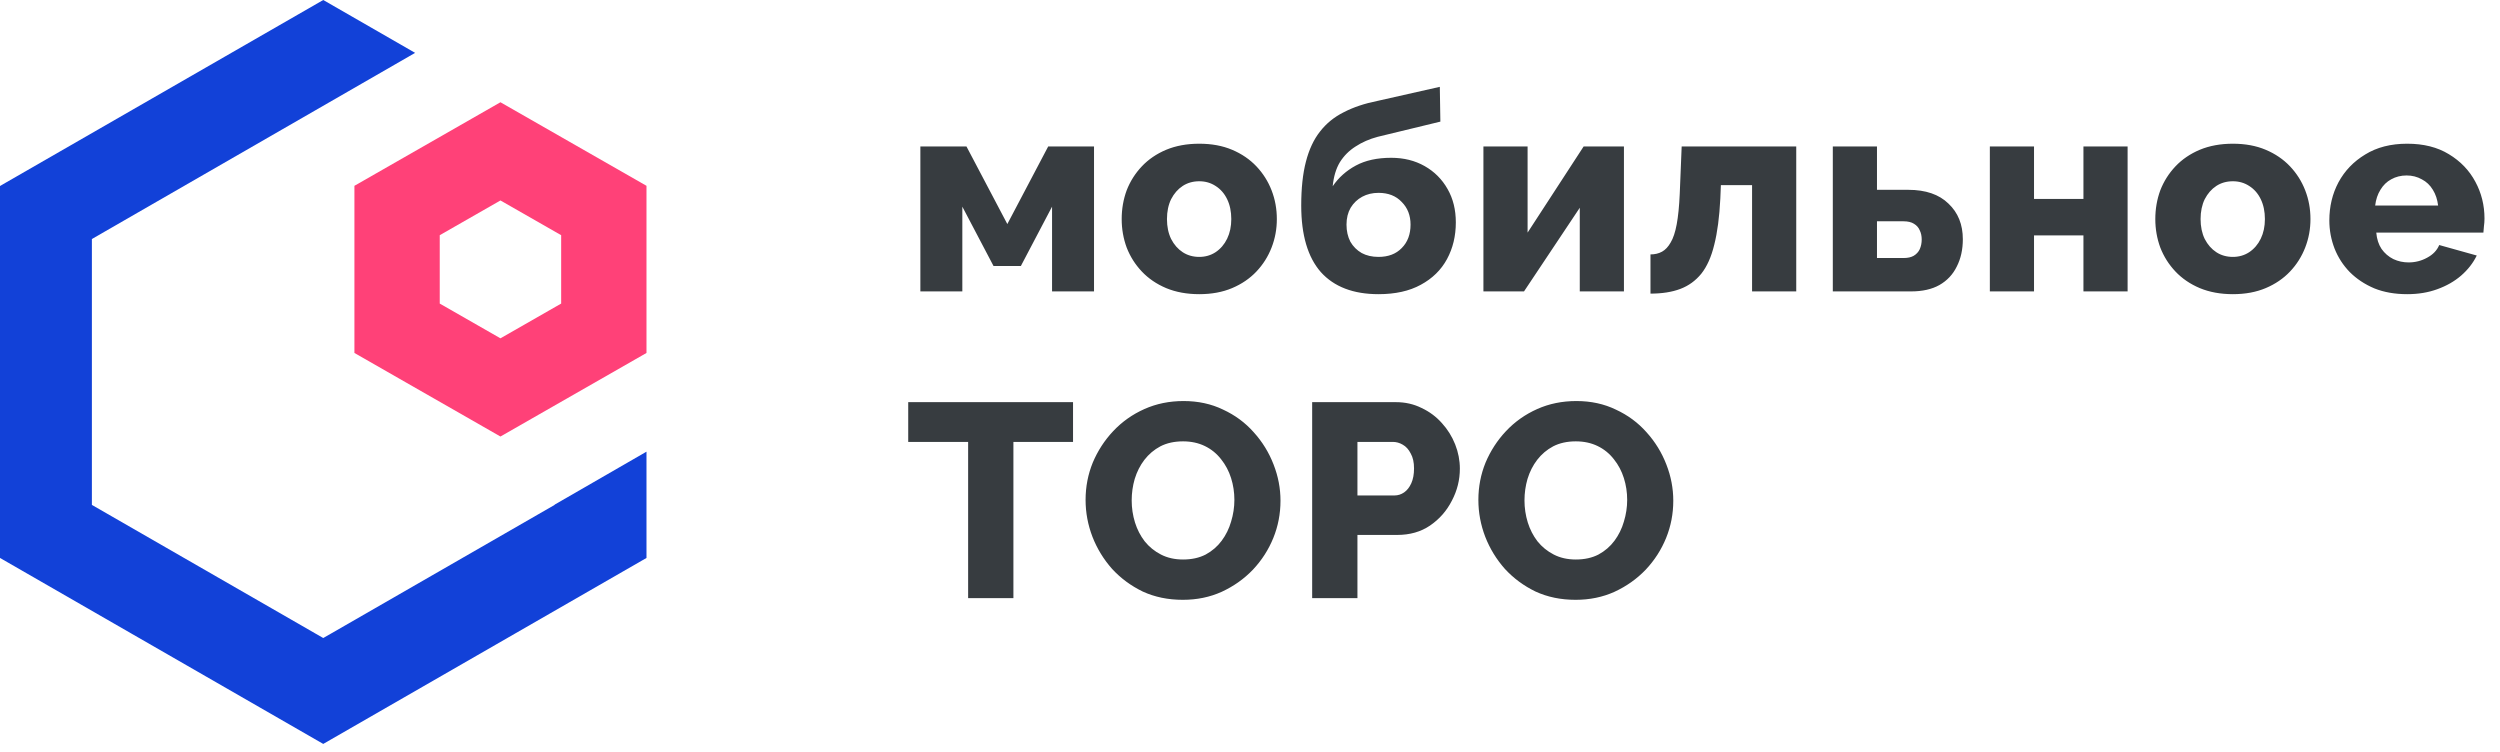 <svg width="163" height="49" viewBox="0 0 163 49" fill="none" xmlns="http://www.w3.org/2000/svg">
<path opacity="0.9" d="M60.008 19V9.55H63.014L65.678 14.608L68.342 9.55H71.33V19H68.594V13.474L66.56 17.344H64.778L62.744 13.474V19H60.008ZM78.192 19.18C77.388 19.18 76.668 19.048 76.032 18.784C75.408 18.52 74.88 18.16 74.448 17.704C74.016 17.248 73.686 16.726 73.458 16.138C73.242 15.55 73.134 14.932 73.134 14.284C73.134 13.624 73.242 13 73.458 12.412C73.686 11.824 74.016 11.302 74.448 10.846C74.88 10.39 75.408 10.03 76.032 9.766C76.668 9.502 77.388 9.37 78.192 9.37C78.996 9.37 79.71 9.502 80.334 9.766C80.958 10.03 81.486 10.39 81.918 10.846C82.35 11.302 82.68 11.824 82.908 12.412C83.136 13 83.25 13.624 83.25 14.284C83.25 14.932 83.136 15.55 82.908 16.138C82.68 16.726 82.35 17.248 81.918 17.704C81.486 18.16 80.958 18.52 80.334 18.784C79.71 19.048 78.996 19.18 78.192 19.18ZM76.086 14.284C76.086 14.776 76.176 15.208 76.356 15.58C76.548 15.952 76.8 16.24 77.112 16.444C77.424 16.648 77.784 16.75 78.192 16.75C78.588 16.75 78.942 16.648 79.254 16.444C79.578 16.228 79.83 15.934 80.01 15.562C80.19 15.19 80.28 14.764 80.28 14.284C80.28 13.792 80.19 13.36 80.01 12.988C79.83 12.616 79.578 12.328 79.254 12.124C78.942 11.92 78.588 11.818 78.192 11.818C77.784 11.818 77.424 11.92 77.112 12.124C76.8 12.328 76.548 12.616 76.356 12.988C76.176 13.36 76.086 13.792 76.086 14.284ZM89.88 19.18C88.236 19.18 86.982 18.7 86.118 17.74C85.266 16.768 84.84 15.322 84.84 13.402C84.84 12.274 84.942 11.32 85.146 10.54C85.35 9.748 85.656 9.094 86.064 8.578C86.472 8.05 86.988 7.63 87.612 7.318C88.236 6.994 88.968 6.748 89.808 6.58L93.876 5.662L93.912 7.93L89.826 8.92C89.286 9.064 88.806 9.274 88.386 9.55C87.966 9.814 87.624 10.156 87.36 10.576C87.108 10.996 86.952 11.518 86.892 12.142C87.276 11.578 87.78 11.128 88.404 10.792C89.028 10.456 89.796 10.288 90.708 10.288C91.524 10.288 92.25 10.468 92.886 10.828C93.522 11.188 94.02 11.686 94.38 12.322C94.74 12.946 94.92 13.672 94.92 14.5C94.92 15.388 94.728 16.186 94.344 16.894C93.96 17.602 93.39 18.16 92.634 18.568C91.89 18.976 90.972 19.18 89.88 19.18ZM89.88 16.75C90.516 16.75 91.02 16.558 91.392 16.174C91.776 15.79 91.968 15.28 91.968 14.644C91.968 14.044 91.776 13.552 91.392 13.168C91.02 12.772 90.516 12.574 89.88 12.574C89.484 12.574 89.13 12.658 88.818 12.826C88.506 12.994 88.254 13.234 88.062 13.546C87.882 13.858 87.792 14.224 87.792 14.644C87.792 15.064 87.876 15.436 88.044 15.76C88.224 16.072 88.47 16.318 88.782 16.498C89.094 16.666 89.46 16.75 89.88 16.75ZM96.719 19V9.55H99.599V15.166L103.253 9.55H105.881V19H103.001V13.546L99.365 19H96.719ZM107.611 19.144V16.588C107.899 16.588 108.151 16.528 108.367 16.408C108.583 16.288 108.769 16.09 108.925 15.814C109.093 15.538 109.225 15.142 109.321 14.626C109.417 14.11 109.483 13.45 109.519 12.646L109.645 9.55H117.115V19H114.235V12.07H112.201L112.165 12.952C112.105 14.152 111.973 15.154 111.769 15.958C111.577 16.75 111.295 17.38 110.923 17.848C110.551 18.304 110.095 18.634 109.555 18.838C109.015 19.042 108.367 19.144 107.611 19.144ZM119.499 19V9.55H122.379V12.376H124.413C125.553 12.376 126.429 12.676 127.041 13.276C127.665 13.864 127.977 14.638 127.977 15.598C127.977 16.27 127.845 16.864 127.581 17.38C127.329 17.896 126.951 18.298 126.447 18.586C125.955 18.862 125.337 19 124.593 19H119.499ZM122.379 16.822H124.125C124.389 16.822 124.605 16.774 124.773 16.678C124.953 16.57 125.085 16.426 125.169 16.246C125.253 16.054 125.295 15.844 125.295 15.616C125.295 15.388 125.253 15.19 125.169 15.022C125.097 14.842 124.971 14.698 124.791 14.59C124.623 14.482 124.395 14.428 124.107 14.428H122.379V16.822ZM129.738 19V9.55H132.618V12.97H135.84V9.55H138.72V19H135.84V15.346H132.618V19H129.738ZM145.584 19.18C144.78 19.18 144.06 19.048 143.424 18.784C142.8 18.52 142.272 18.16 141.84 17.704C141.408 17.248 141.078 16.726 140.85 16.138C140.634 15.55 140.526 14.932 140.526 14.284C140.526 13.624 140.634 13 140.85 12.412C141.078 11.824 141.408 11.302 141.84 10.846C142.272 10.39 142.8 10.03 143.424 9.766C144.06 9.502 144.78 9.37 145.584 9.37C146.388 9.37 147.102 9.502 147.726 9.766C148.35 10.03 148.878 10.39 149.31 10.846C149.742 11.302 150.072 11.824 150.3 12.412C150.528 13 150.642 13.624 150.642 14.284C150.642 14.932 150.528 15.55 150.3 16.138C150.072 16.726 149.742 17.248 149.31 17.704C148.878 18.16 148.35 18.52 147.726 18.784C147.102 19.048 146.388 19.18 145.584 19.18ZM143.478 14.284C143.478 14.776 143.568 15.208 143.748 15.58C143.94 15.952 144.192 16.24 144.504 16.444C144.816 16.648 145.176 16.75 145.584 16.75C145.98 16.75 146.334 16.648 146.646 16.444C146.97 16.228 147.222 15.934 147.402 15.562C147.582 15.19 147.672 14.764 147.672 14.284C147.672 13.792 147.582 13.36 147.402 12.988C147.222 12.616 146.97 12.328 146.646 12.124C146.334 11.92 145.98 11.818 145.584 11.818C145.176 11.818 144.816 11.92 144.504 12.124C144.192 12.328 143.94 12.616 143.748 12.988C143.568 13.36 143.478 13.792 143.478 14.284ZM156.949 19.18C156.145 19.18 155.431 19.054 154.807 18.802C154.183 18.538 153.649 18.184 153.205 17.74C152.773 17.296 152.443 16.786 152.215 16.21C151.987 15.622 151.873 15.01 151.873 14.374C151.873 13.462 152.071 12.634 152.467 11.89C152.875 11.134 153.457 10.528 154.213 10.072C154.969 9.604 155.881 9.37 156.949 9.37C158.017 9.37 158.923 9.598 159.667 10.054C160.423 10.51 160.999 11.11 161.395 11.854C161.791 12.586 161.989 13.384 161.989 14.248C161.989 14.416 161.977 14.584 161.953 14.752C161.941 14.908 161.929 15.046 161.917 15.166H154.933C154.969 15.586 155.083 15.94 155.275 16.228C155.479 16.516 155.737 16.738 156.049 16.894C156.361 17.038 156.691 17.11 157.039 17.11C157.471 17.11 157.873 17.008 158.245 16.804C158.629 16.6 158.893 16.324 159.037 15.976L161.485 16.66C161.245 17.152 160.903 17.59 160.459 17.974C160.027 18.346 159.511 18.64 158.911 18.856C158.323 19.072 157.669 19.18 156.949 19.18ZM154.861 13.402H158.965C158.917 13.006 158.803 12.664 158.623 12.376C158.443 12.076 158.203 11.848 157.903 11.692C157.603 11.524 157.273 11.44 156.913 11.44C156.541 11.44 156.205 11.524 155.905 11.692C155.617 11.848 155.383 12.076 155.203 12.376C155.023 12.664 154.909 13.006 154.861 13.402ZM69.962 28.812H66.074V39H63.122V28.812H59.216V26.22H69.962V28.812ZM77.116 39.108C76.156 39.108 75.286 38.928 74.506 38.568C73.738 38.196 73.072 37.704 72.508 37.092C71.956 36.468 71.53 35.772 71.23 35.004C70.93 34.224 70.78 33.42 70.78 32.592C70.78 31.74 70.936 30.93 71.248 30.162C71.572 29.394 72.016 28.71 72.58 28.11C73.156 27.498 73.834 27.018 74.614 26.67C75.394 26.322 76.246 26.148 77.17 26.148C78.118 26.148 78.976 26.334 79.744 26.706C80.524 27.066 81.19 27.558 81.742 28.182C82.306 28.806 82.738 29.508 83.038 30.288C83.338 31.056 83.488 31.842 83.488 32.646C83.488 33.498 83.332 34.308 83.02 35.076C82.708 35.844 82.264 36.534 81.688 37.146C81.112 37.746 80.434 38.226 79.654 38.586C78.886 38.934 78.04 39.108 77.116 39.108ZM73.786 32.628C73.786 33.12 73.858 33.6 74.002 34.068C74.146 34.524 74.356 34.932 74.632 35.292C74.92 35.652 75.274 35.94 75.694 36.156C76.114 36.372 76.594 36.48 77.134 36.48C77.698 36.48 78.19 36.372 78.61 36.156C79.03 35.928 79.378 35.628 79.654 35.256C79.93 34.884 80.134 34.47 80.266 34.014C80.41 33.546 80.482 33.072 80.482 32.592C80.482 32.1 80.41 31.626 80.266 31.17C80.122 30.714 79.906 30.306 79.618 29.946C79.33 29.574 78.976 29.286 78.556 29.082C78.136 28.878 77.662 28.776 77.134 28.776C76.57 28.776 76.078 28.884 75.658 29.1C75.25 29.316 74.902 29.61 74.614 29.982C74.338 30.342 74.128 30.756 73.984 31.224C73.852 31.68 73.786 32.148 73.786 32.628ZM85.553 39V26.22H91.007C91.619 26.22 92.177 26.346 92.681 26.598C93.197 26.838 93.641 27.168 94.013 27.588C94.385 27.996 94.673 28.458 94.877 28.974C95.081 29.49 95.183 30.018 95.183 30.558C95.183 31.29 95.009 31.986 94.661 32.646C94.325 33.306 93.851 33.846 93.239 34.266C92.639 34.674 91.925 34.878 91.097 34.878H88.505V39H85.553ZM88.505 32.304H90.917C91.145 32.304 91.355 32.238 91.547 32.106C91.739 31.974 91.895 31.776 92.015 31.512C92.135 31.248 92.195 30.924 92.195 30.54C92.195 30.144 92.123 29.82 91.979 29.568C91.847 29.304 91.673 29.112 91.457 28.992C91.253 28.872 91.037 28.812 90.809 28.812H88.505V32.304ZM102.726 39.108C101.766 39.108 100.896 38.928 100.116 38.568C99.348 38.196 98.682 37.704 98.118 37.092C97.566 36.468 97.14 35.772 96.84 35.004C96.54 34.224 96.39 33.42 96.39 32.592C96.39 31.74 96.546 30.93 96.858 30.162C97.182 29.394 97.626 28.71 98.19 28.11C98.766 27.498 99.444 27.018 100.224 26.67C101.004 26.322 101.856 26.148 102.78 26.148C103.728 26.148 104.586 26.334 105.354 26.706C106.134 27.066 106.8 27.558 107.352 28.182C107.916 28.806 108.348 29.508 108.648 30.288C108.948 31.056 109.098 31.842 109.098 32.646C109.098 33.498 108.942 34.308 108.63 35.076C108.318 35.844 107.874 36.534 107.298 37.146C106.722 37.746 106.044 38.226 105.264 38.586C104.496 38.934 103.65 39.108 102.726 39.108ZM99.396 32.628C99.396 33.12 99.468 33.6 99.612 34.068C99.756 34.524 99.966 34.932 100.242 35.292C100.53 35.652 100.884 35.94 101.304 36.156C101.724 36.372 102.204 36.48 102.744 36.48C103.308 36.48 103.8 36.372 104.22 36.156C104.64 35.928 104.988 35.628 105.264 35.256C105.54 34.884 105.744 34.47 105.876 34.014C106.02 33.546 106.092 33.072 106.092 32.592C106.092 32.1 106.02 31.626 105.876 31.17C105.732 30.714 105.516 30.306 105.228 29.946C104.94 29.574 104.586 29.286 104.166 29.082C103.746 28.878 103.272 28.776 102.744 28.776C102.18 28.776 101.688 28.884 101.268 29.1C100.86 29.316 100.512 29.61 100.224 29.982C99.948 30.342 99.738 30.756 99.594 31.224C99.462 31.68 99.396 32.148 99.396 32.628Z" fill="#22272C"/>
<path d="M5.991 32.92V15.584L27.066 3.447L21.076 0L0 12.126L1.06009e-06 36.378L21.075 48.504L42.151 36.378V29.449L36.16 32.904V32.92L21.61 41.293L21.075 41.599L5.991 32.92Z" fill="#1241D8"/>
<path fill-rule="evenodd" clip-rule="evenodd" d="M28.671 15.335V19.793L32.629 22.058L36.588 19.793V15.335L32.629 13.07L28.671 15.335ZM32.629 6.667L42.151 12.115V23.013L32.629 28.461L23.108 23.013L23.108 12.115L32.629 6.667Z" fill="#FF4178"/>
</svg>

